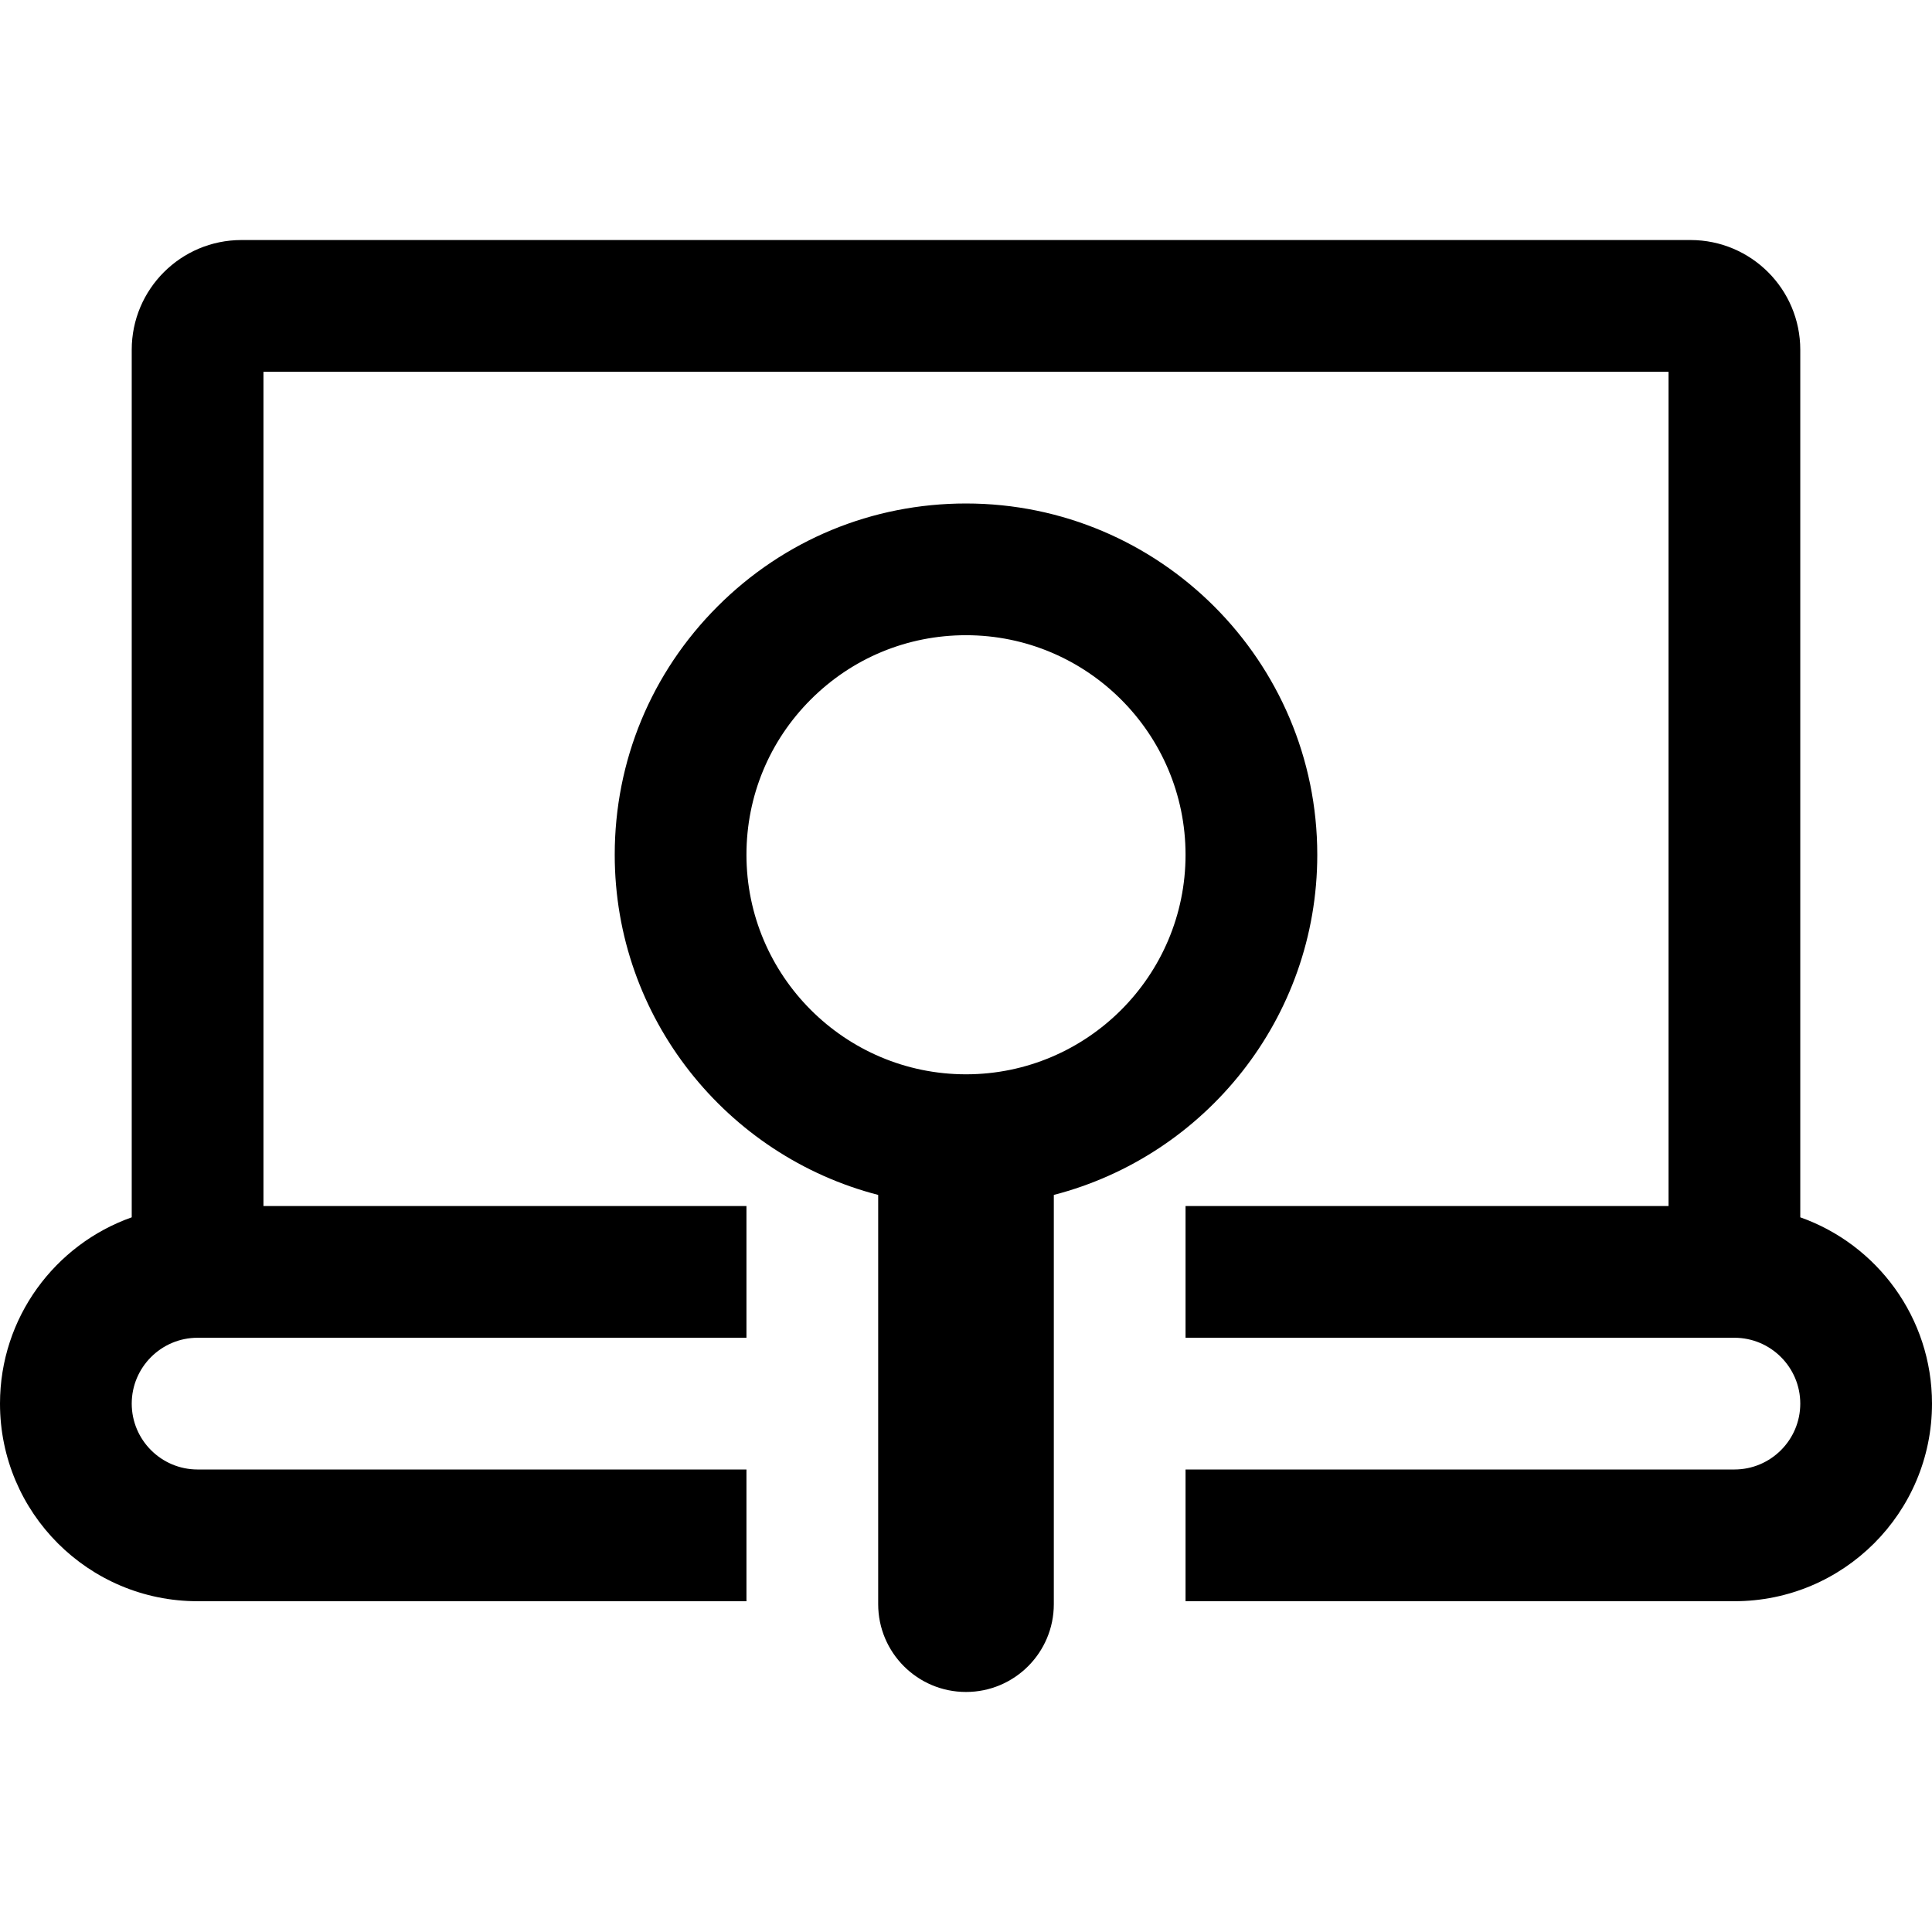 <?xml version="1.0" encoding="iso-8859-1"?>
<!-- Uploaded to: SVG Repo, www.svgrepo.com, Generator: SVG Repo Mixer Tools -->
<svg fill="#000000" height="800px" width="800px" version="1.1" id="Capa_1" xmlns="http://www.w3.org/2000/svg" xmlns:xlink="http://www.w3.org/1999/xlink" 
	 viewBox="0 0 440 440" xml:space="preserve">
<g id="XMLID_6_">
	<path id="XMLID_961_" d="M410,277.236V79.666c0-13.807-11.193-25-25-25H55c-13.807,0-25,11.193-25,25v197.57
		c-17.475,6.18-30,22.839-30,42.43c0,24.854,20.148,45,45,45h125v-30H45c-8.271,0-15-6.728-15-15c0-8.271,6.729-15,15-15h125
		l0.001-30H60v-190h320v190H270v30h125c8.272,0,15,6.729,15,15c0,8.272-6.728,15-15,15H270v30h125c24.852,0,45-20.146,45-45
		C440,300.075,427.475,283.416,410,277.236z"/>
	<path id="XMLID_962_" d="M200.001,272.135L200,365.334c0,11.045,8.955,20,20,20s20-8.955,20-20v-93.199
		c34.466-8.904,60-40.26,60-77.469c-0.001-44.111-35.889-80-80-80.001c-21.368,0-41.459,8.321-56.569,23.433
		c-15.11,15.11-23.432,35.2-23.431,56.567C140,231.874,165.535,263.231,200.001,272.135z M220,144.665
		c27.569,0.001,49.999,22.432,50,50.001c0,27.57-22.43,50-50,50s-50-22.431-50-50.001c0-13.354,5.2-25.91,14.645-35.354
		C194.089,149.866,206.645,144.665,220,144.665z"/>
</g>
</svg>